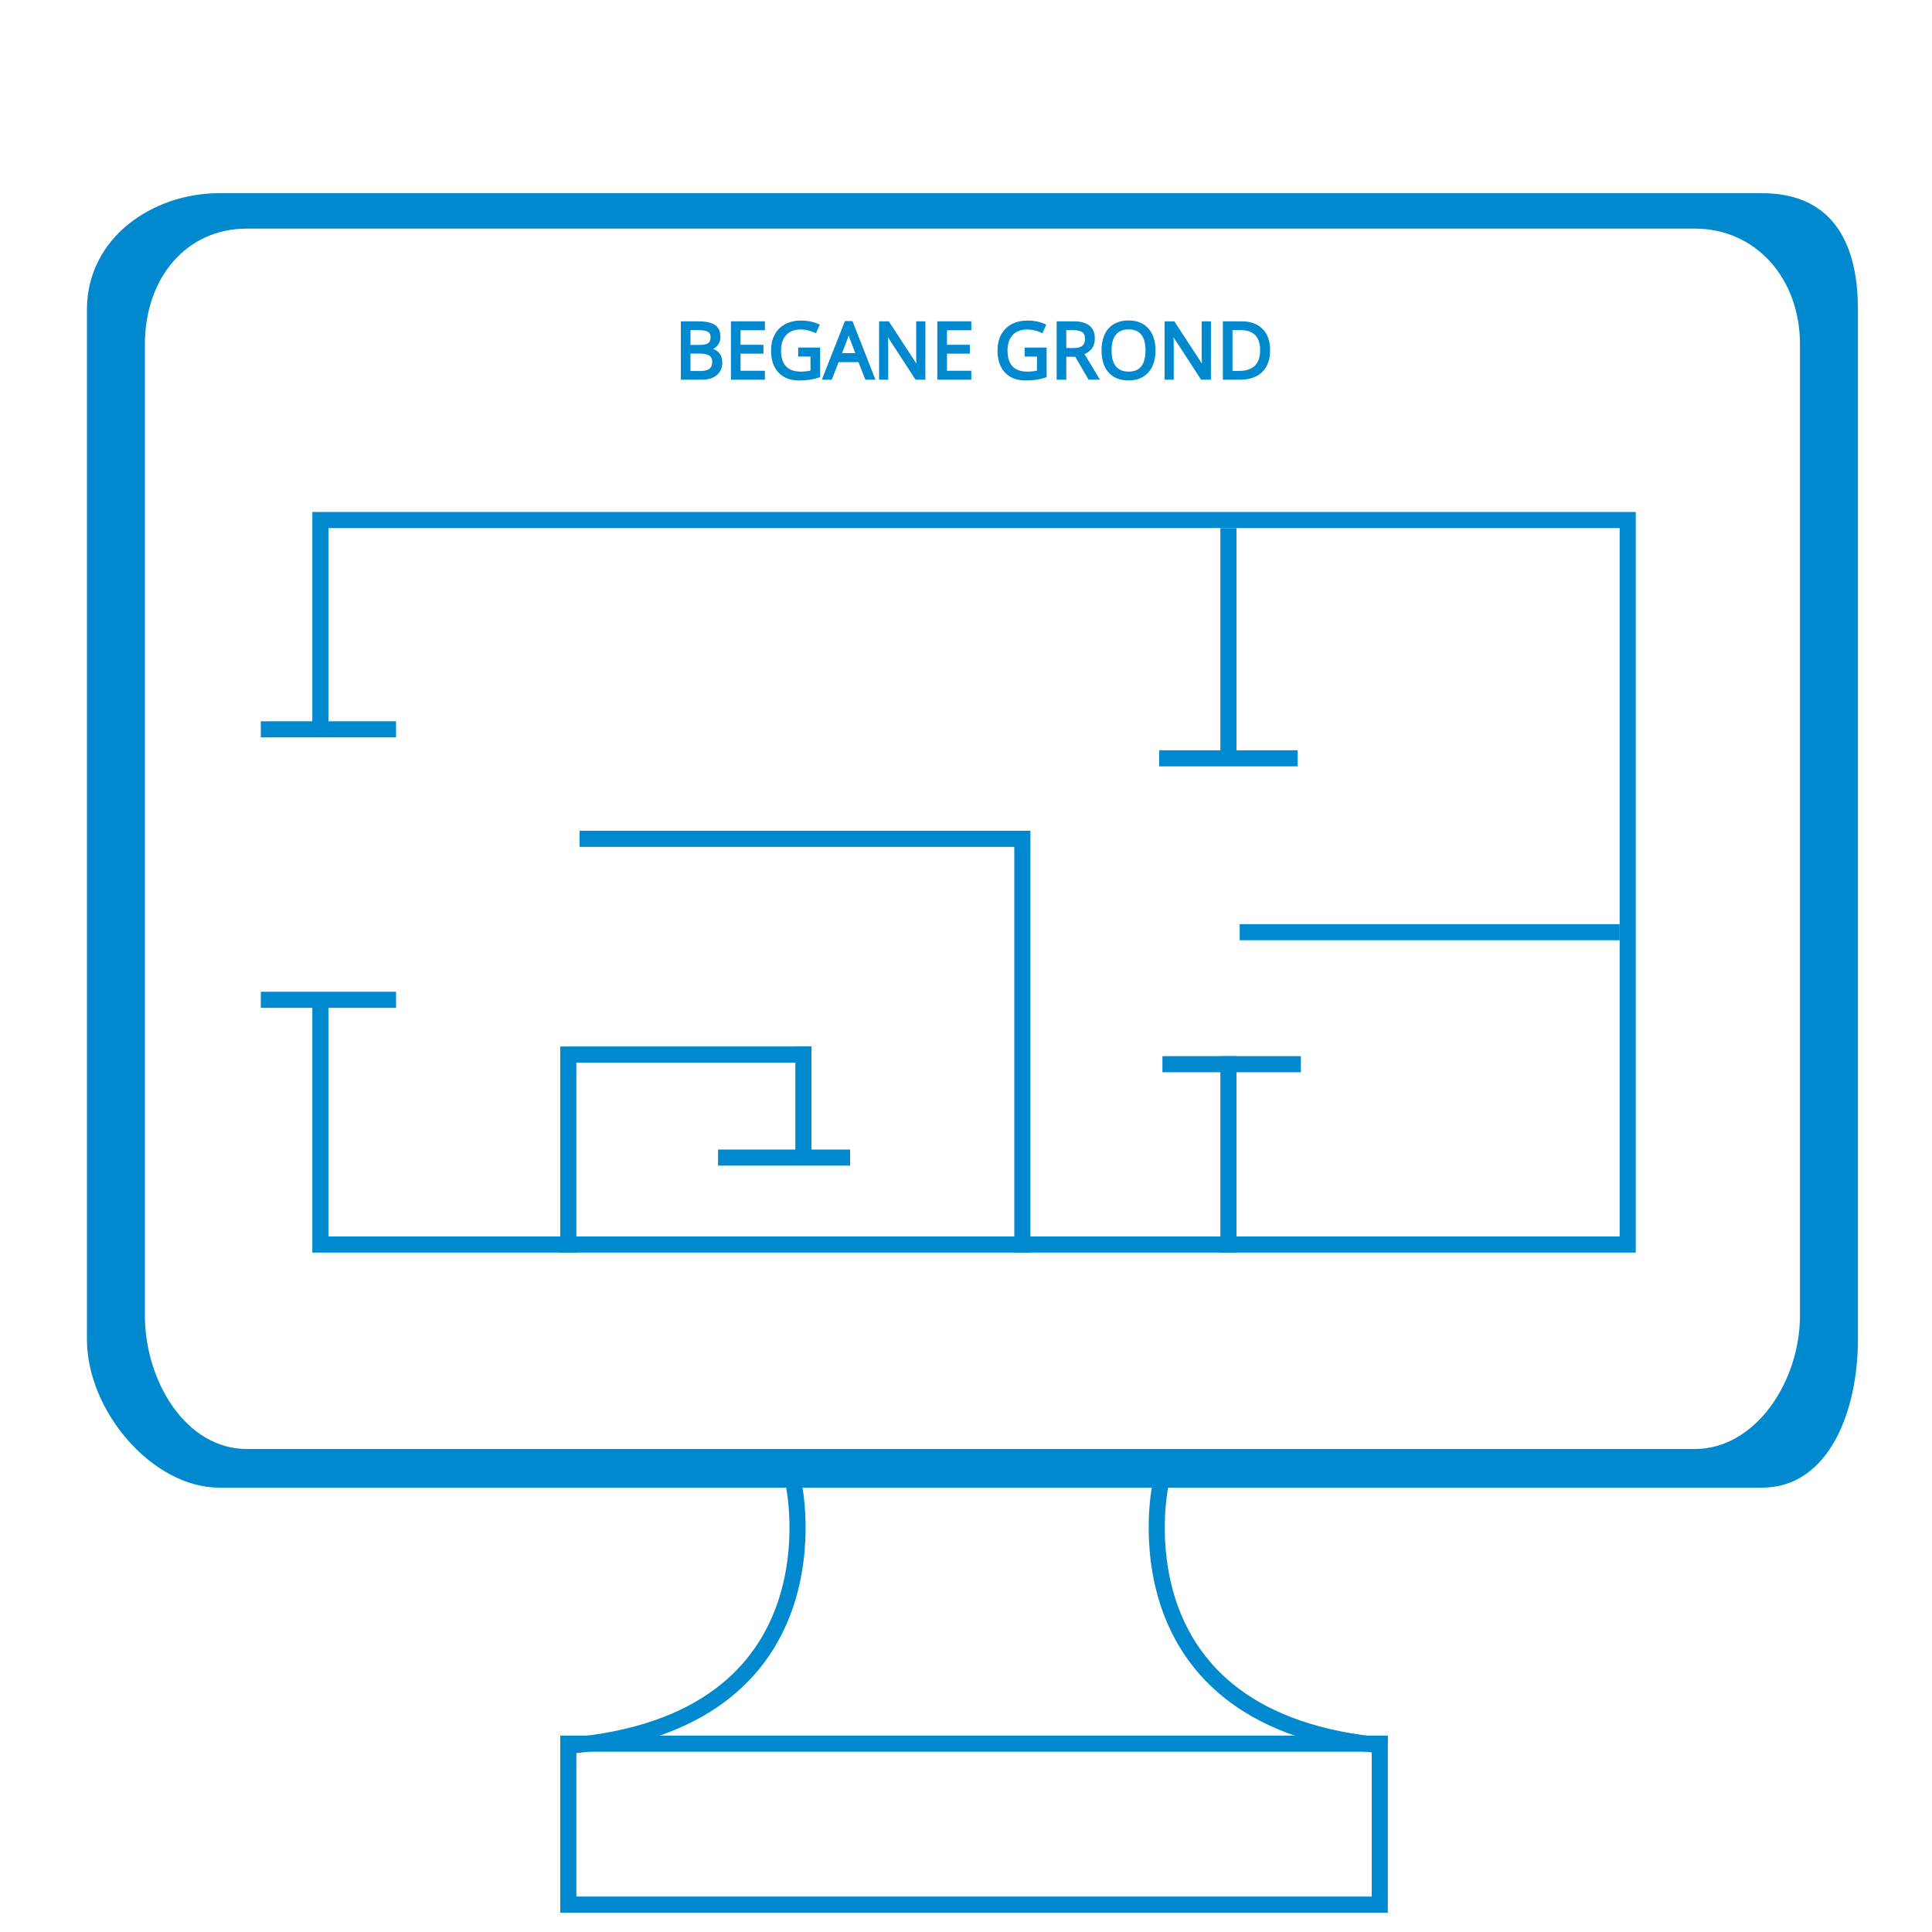 <?xml version="1.0" encoding="utf-8"?>
<!-- Generator: Adobe Illustrator 16.0.0, SVG Export Plug-In . SVG Version: 6.00 Build 0)  -->
<!DOCTYPE svg PUBLIC "-//W3C//DTD SVG 1.1//EN" "http://www.w3.org/Graphics/SVG/1.1/DTD/svg11.dtd">
<svg version="1.1" id="Layer_1" xmlns="http://www.w3.org/2000/svg" xmlns:xlink="http://www.w3.org/1999/xlink" x="0px" y="0px"
	 width="600px" height="600px" viewBox="0 0 600 600" enable-background="new 0 0 600 600" xml:space="preserve">
<path fill="#0089CF" stroke="#0089CF" stroke-miterlimit="10" d="M547.238,60.5H68.058C47.702,60.5,27.5,74.097,27.5,96.175v319.771
	c0,22.079,20.202,45.555,40.558,45.555h479.18c20.355,0,29.262-23.476,29.262-45.555V96.175C576.5,74.097,567.595,60.5,547.238,60.5
	z M559.5,408.525c0,20.819-14.024,41.976-33.129,41.976H76.635c-19.107,0-32.135-21.155-32.135-41.976v-301.6
	C44.5,86.106,57.528,70.5,76.635,70.5h449.736c19.104,0,33.129,15.605,33.129,36.425V408.525z"/>
<line fill="none" stroke="#0089CF" stroke-width="5" stroke-miterlimit="10" x1="81" y1="226.5" x2="123" y2="226.5"/>
<line fill="none" stroke="#0089CF" stroke-width="5" stroke-miterlimit="10" x1="81" y1="310.5" x2="123" y2="310.5"/>
<polyline fill="none" stroke="#0089CF" stroke-width="5" stroke-miterlimit="10" points="99.5,228 99.5,161.5 505.5,161.5 
	505.5,386.5 99.5,386.5 99.5,312 "/>
<polyline fill="none" stroke="#0089CF" stroke-width="5" stroke-miterlimit="10" points="180,260.5 317.5,260.5 317.5,389 "/>
<line fill="none" stroke="#0089CF" stroke-width="5" stroke-miterlimit="10" x1="176.5" y1="389" x2="176.5" y2="328"/>
<line fill="none" stroke="#383838" stroke-miterlimit="10" x1="556.448" y1="425.981" x2="556.448" y2="425.981"/>
<line fill="none" stroke="#0089CF" stroke-width="5" stroke-miterlimit="10" x1="174" y1="327.5" x2="252" y2="327.5"/>
<line fill="none" stroke="#0089CF" stroke-width="5" stroke-miterlimit="10" x1="249.5" y1="325" x2="249.5" y2="360"/>
<line fill="none" stroke="#0089CF" stroke-width="5" stroke-miterlimit="10" x1="503" y1="289.5" x2="385" y2="289.5"/>
<line fill="none" stroke="#0089CF" stroke-width="5" stroke-miterlimit="10" x1="381.5" y1="164" x2="381.5" y2="235"/>
<line fill="none" stroke="#0089CF" stroke-width="5" stroke-miterlimit="10" x1="381.5" y1="328" x2="381.5" y2="389"/>
<rect x="176.5" y="541.5" fill="none" stroke="#0089CF" stroke-width="5" stroke-miterlimit="10" width="252" height="50"/>
<path fill="none" stroke="#0089CF" stroke-width="5" stroke-miterlimit="10" d="M246.542,461.198c0,0,15.846,73.953-70.434,80.997"
	/>
<path fill="none" stroke="#0089CF" stroke-width="5" stroke-miterlimit="10" d="M360.377,461.198c0,0-15.848,73.953,70.432,80.997"
	/>
<line fill="none" stroke="#0089CF" stroke-width="5" stroke-miterlimit="10" x1="223" y1="359.5" x2="264" y2="359.5"/>
<line fill="none" stroke="#0089CF" stroke-width="5" stroke-miterlimit="10" x1="361" y1="330.5" x2="404" y2="330.5"/>
<line fill="none" stroke="#0089CF" stroke-width="5" stroke-miterlimit="10" x1="360" y1="235.5" x2="403" y2="235.5"/>
<g>
	<path fill="#0089CF" stroke="#0089CF" d="M211.943,100.287h4.84c2.273,0,3.918,0.34,4.934,1.02c1.016,0.68,1.523,1.754,1.523,3.223
		c0,1.017-0.283,1.854-0.85,2.515c-0.567,0.66-1.393,1.088-2.479,1.283v0.116c2.602,0.445,3.902,1.813,3.902,4.103
		c0,1.531-0.518,2.727-1.553,3.586c-1.035,0.859-2.482,1.289-4.342,1.289h-5.977v-17.134H211.943z M213.936,107.623h3.281
		c1.406,0,2.418-0.222,3.035-0.662c0.617-0.441,0.926-1.187,0.926-2.232c0-0.961-0.344-1.653-1.031-2.08
		c-0.687-0.426-1.781-0.639-3.281-0.639h-2.93V107.623z M213.936,109.311v6.41h3.574c1.383,0,2.424-0.268,3.123-0.803
		c0.699-0.535,1.049-1.373,1.049-2.515c0-1.063-0.357-1.844-1.072-2.344c-0.715-0.5-1.803-0.75-3.264-0.75L213.936,109.311
		L213.936,109.311z"/>
	<path fill="#0089CF" stroke="#0089CF" d="M237.045,117.42h-9.551v-17.133h9.551v1.77h-7.559v5.521h7.102v1.758h-7.102v6.305h7.559
		V117.42z"/>
	<path fill="#0089CF" stroke="#0089CF" d="M248.377,108.443h5.824v8.332c-0.906,0.289-1.828,0.509-2.766,0.656
		c-0.938,0.148-2.023,0.223-3.258,0.223c-2.594,0-4.613-0.771-6.059-2.313c-1.446-1.543-2.168-3.705-2.168-6.486
		c0-1.781,0.357-3.342,1.072-4.682s1.744-2.363,3.088-3.07c1.344-0.707,2.918-1.061,4.723-1.061c1.828,0,3.531,0.336,5.109,1.008
		l-0.773,1.758c-1.547-0.656-3.035-0.984-4.465-0.984c-2.086,0-3.715,0.621-4.887,1.863c-1.172,1.242-1.758,2.965-1.758,5.168
		c0,2.313,0.564,4.066,1.693,5.263c1.129,1.195,2.787,1.793,4.975,1.793c1.188,0,2.348-0.138,3.48-0.41v-5.273h-3.832v-1.783
		H248.377z"/>
	<path fill="#0089CF" stroke="#0089CF" d="M269.084,117.42l-2.133-5.449h-6.867l-2.109,5.449h-2.016l6.773-17.203h1.676
		l6.738,17.203H269.084z M266.33,110.178l-1.992-5.309c-0.258-0.673-0.523-1.496-0.797-2.474c-0.172,0.75-0.418,1.574-0.738,2.474
		l-2.016,5.309H266.33z"/>
	<path fill="#0089CF" stroke="#0089CF" d="M286.885,117.42h-2.273l-9.363-14.379h-0.094c0.125,1.688,0.188,3.233,0.188,4.641v9.738
		h-1.84v-17.133h2.25l9.34,14.319h0.094c-0.016-0.211-0.051-0.889-0.105-2.032c-0.054-1.145-0.074-1.964-0.059-2.455v-9.832h1.863
		L286.885,117.42L286.885,117.42z"/>
	<path fill="#0089CF" stroke="#0089CF" d="M301.146,117.42h-9.551v-17.133h9.551v1.77h-7.56v5.521h7.103v1.758h-7.103v6.305h7.56
		V117.42z"/>
	<path fill="#0089CF" stroke="#0089CF" d="M318.713,108.443h5.824v8.332c-0.906,0.289-1.828,0.509-2.766,0.656
		c-0.938,0.148-2.023,0.223-3.258,0.223c-2.595,0-4.613-0.771-6.06-2.313s-2.168-3.705-2.168-6.486c0-1.781,0.356-3.342,1.071-4.682
		c0.716-1.34,1.744-2.363,3.089-3.07c1.344-0.707,2.918-1.061,4.723-1.061c1.828,0,3.531,0.336,5.108,1.008l-0.772,1.758
		c-1.547-0.656-3.034-0.984-4.465-0.984c-2.086,0-3.715,0.621-4.888,1.863c-1.172,1.242-1.758,2.965-1.758,5.168
		c0,2.313,0.564,4.066,1.693,5.263c1.129,1.195,2.787,1.793,4.975,1.793c1.188,0,2.349-0.138,3.48-0.41v-5.273h-3.832v-1.783
		H318.713z"/>
	<path fill="#0089CF" stroke="#0089CF" d="M330.643,110.295v7.125h-1.992v-17.133h4.699c2.103,0,3.654,0.401,4.658,1.207
		c1.004,0.805,1.506,2.016,1.506,3.633c0,2.266-1.147,3.797-3.445,4.594l4.652,7.699h-2.354l-4.148-7.125H330.643L330.643,110.295z
		 M330.643,108.584h2.73c1.406,0,2.438-0.279,3.094-0.838c0.656-0.56,0.984-1.396,0.984-2.515c0-1.133-0.334-1.948-1.002-2.448
		s-1.74-0.75-3.217-0.75h-2.59V108.584L330.643,108.584z"/>
	<path fill="#0089CF" stroke="#0089CF" d="M358.357,108.83c0,2.741-0.693,4.897-2.08,6.469s-3.314,2.354-5.783,2.354
		c-2.523,0-4.471-0.771-5.842-2.313s-2.057-3.721-2.057-6.533c0-2.789,0.688-4.951,2.063-6.486c1.375-1.534,3.328-2.303,5.859-2.303
		c2.461,0,4.383,0.781,5.766,2.344C357.666,103.925,358.357,106.08,358.357,108.83z M344.705,108.83c0,2.319,0.494,4.08,1.482,5.278
		c0.987,1.199,2.424,1.8,4.307,1.8c1.898,0,3.332-0.599,4.301-1.793c0.969-1.195,1.453-2.957,1.453-5.285
		c0-2.306-0.482-4.054-1.447-5.244c-0.965-1.191-2.393-1.787-4.283-1.787c-1.897,0-3.342,0.6-4.33,1.799
		C345.2,104.797,344.705,106.541,344.705,108.83z"/>
	<path fill="#0089CF" stroke="#0089CF" d="M375.561,117.42h-2.272l-9.363-14.379h-0.094c0.125,1.688,0.188,3.233,0.188,4.641v9.738
		h-1.84v-17.133h2.25l9.34,14.319h0.094c-0.016-0.211-0.051-0.889-0.105-2.032c-0.054-1.145-0.074-1.964-0.059-2.455v-9.832h1.863
		v17.133H375.561z"/>
	<path fill="#0089CF" stroke="#0089CF" d="M393.947,108.689c0,2.828-0.768,4.99-2.303,6.486s-3.744,2.244-6.627,2.244h-4.746
		v-17.133h5.25c2.664,0,4.733,0.737,6.211,2.215C393.209,103.978,393.947,106.041,393.947,108.689z M391.838,108.76
		c0-2.234-0.561-3.918-1.682-5.051s-2.787-1.699-4.998-1.699h-2.895v13.688h2.426c2.375,0,4.16-0.584,5.354-1.752
		C391.239,112.778,391.838,111.049,391.838,108.76z"/>
</g>
</svg>
